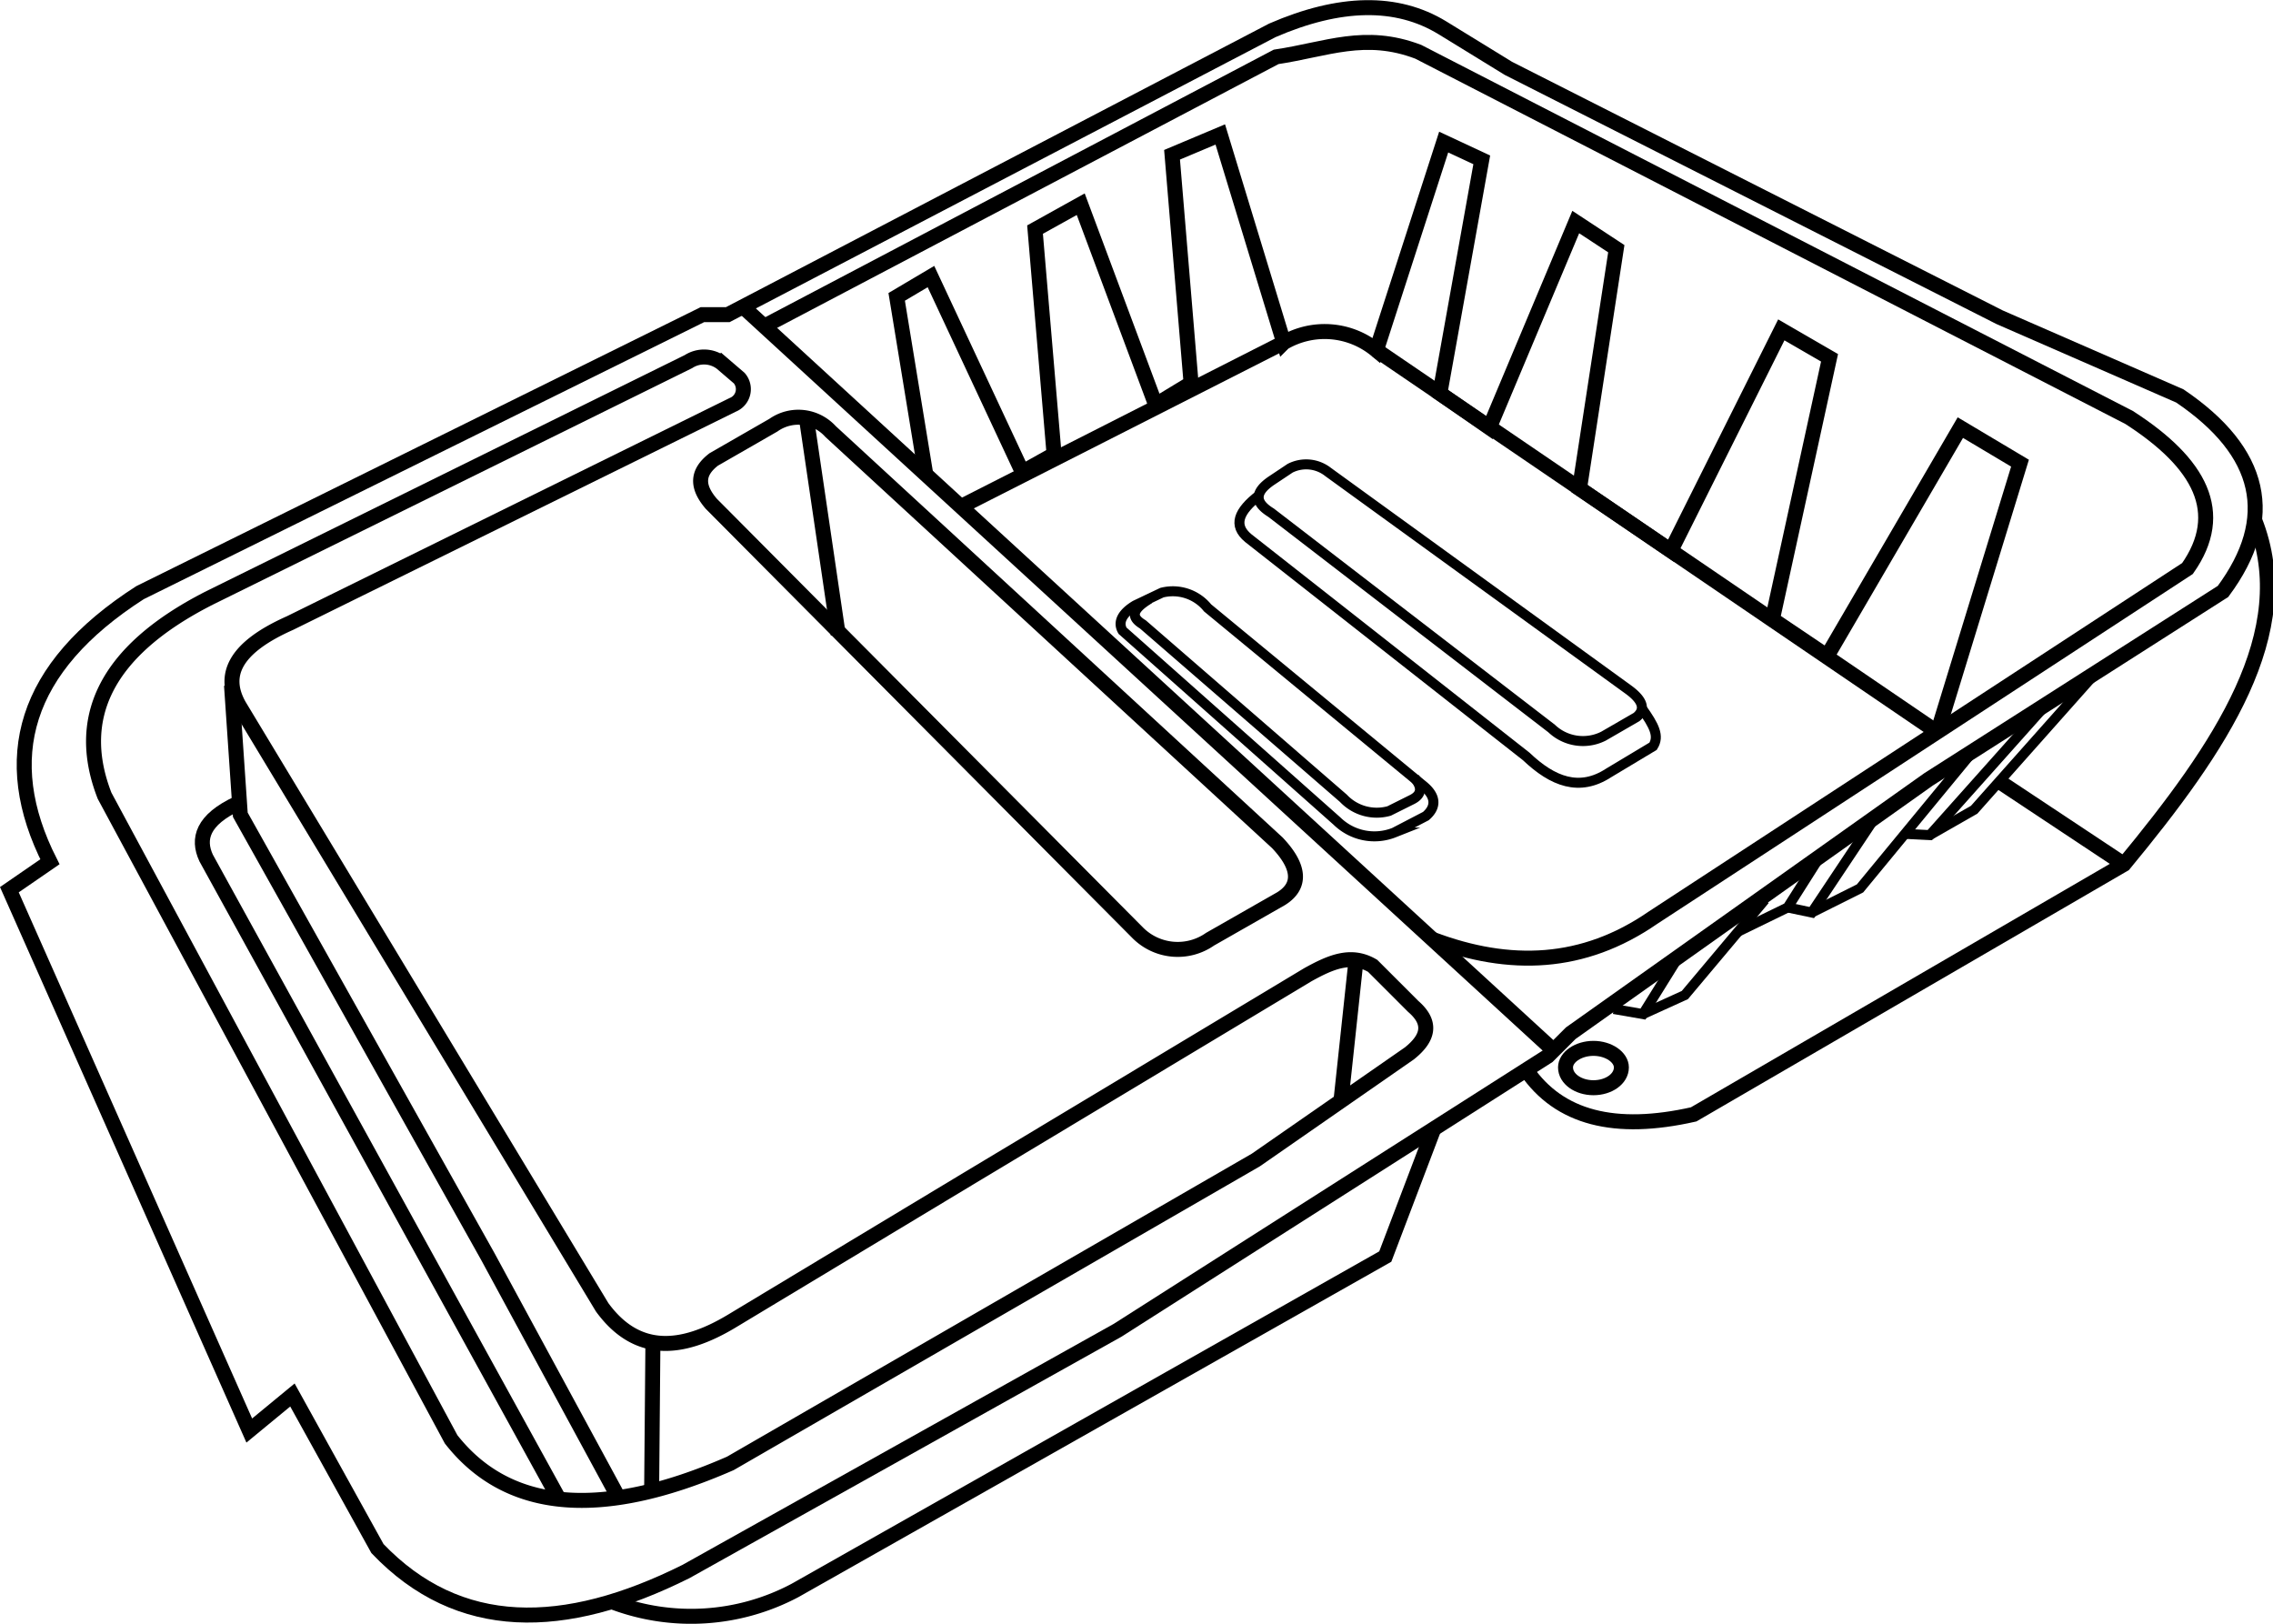 <svg xmlns="http://www.w3.org/2000/svg" width="128.935" height="92.096" viewBox="0 0 128.935 92.096">
  <g id="Grupo_13" data-name="Grupo 13" transform="translate(-369.036 -90.762)">
    <path id="Trazado_569" data-name="Trazado 569" d="M383.176,171.9l2.448-2.016,4.824,8.712c4.608,4.824,10.584,4.752,17.5,1.3l24.48-13.68,24.408-15.552,1.3-1.3,20.3-14.4,16.7-10.656c3.1-4.176,2.232-7.92-2.448-11.088l-10.224-4.464L454.6,94.64l-3.744-2.3c-2.592-1.584-5.832-1.512-9.648.144L410.32,108.608h-1.44l-31.9,15.768c-6.624,4.248-8.064,9.432-5.112,15.264l-2.3,1.584Z" fill="none" stroke="#000" stroke-miterlimit="10" stroke-width="0.85" fill-rule="evenodd"/>
    <path id="Trazado_570" data-name="Trazado 570" d="M408.088,111.272l-27.144,13.392c-6.12,3.1-7.632,6.984-5.976,11.232l19.656,36.5c3.1,3.96,8.28,4.68,15.84,1.368l29.808-17.208,8.712-6.048c1.08-.864,1.3-1.728.216-2.664l-2.3-2.3c-1.224-.72-2.376-.216-3.672.5l-19.3,11.592L410.536,165.7c-2.88,1.728-5.4,1.872-7.344-.792L382.6,130.784c-.936-1.656-.36-3.24,2.88-4.68l25.128-12.384a.955.955,0,0,0,.36-1.512l-1.008-.864A1.629,1.629,0,0,0,408.088,111.272Z" fill="none" stroke="#000" stroke-miterlimit="10" stroke-width="0.85" fill-rule="evenodd"/>
    <path id="Trazado_571" data-name="Trazado 571" d="M400.744,175.784l-20.016-36.36c-.5-1.08-.216-2.16,1.8-3.1" fill="none" stroke="#000" stroke-miterlimit="10" stroke-width="0.85" fill-rule="evenodd"/>
    <path id="Trazado_572" data-name="Trazado 572" d="M382.168,129.632l.5,7.344,14.04,25.056,7.416,13.68" fill="none" stroke="#000" stroke-miterlimit="10" stroke-width="0.85" fill-rule="evenodd"/>
    <line id="Línea_1" data-name="Línea 1" x1="0.072" y2="8.352" transform="translate(406 166.928)" fill="none" stroke="#000" stroke-miterlimit="10" stroke-width="0.85"/>
    <path id="Trazado_573" data-name="Trazado 573" d="M403.768,181.616a12.577,12.577,0,0,0,10.368-.648l33.48-18.936,2.736-7.2" fill="none" stroke="#000" stroke-miterlimit="10" stroke-width="0.85" fill-rule="evenodd"/>
    <path id="Trazado_574" data-name="Trazado 574" d="M409.384,119.336l24.192,24.336a3.2,3.2,0,0,0,4.1.36l4.032-2.3c1.152-.72,1.08-1.8-.216-3.168l-25.344-23.328a2.458,2.458,0,0,0-3.24-.36l-3.384,1.944C408.592,117.536,408.52,118.328,409.384,119.336Z" fill="none" stroke="#000" stroke-miterlimit="10" stroke-width="0.85" fill-rule="evenodd"/>
    <line id="Línea_2" data-name="Línea 2" x2="1.8" y2="12.24" transform="translate(414.784 114.512)" fill="none" stroke="#000" stroke-miterlimit="10" stroke-width="0.85"/>
    <line id="Línea_3" data-name="Línea 3" x1="0.864" y2="8.064" transform="translate(445.096 145.184)" fill="none" stroke="#000" stroke-miterlimit="10" stroke-width="0.85"/>
    <line id="Línea_4" data-name="Línea 4" x2="46.152" y2="42.336" transform="translate(411.04 108.032)" fill="none" stroke="#000" stroke-miterlimit="10" stroke-width="0.85"/>
    <path id="Trazado_575" data-name="Trazado 575" d="M450.28,144.032c4.392,1.656,8.568,1.512,12.528-1.224l30.312-19.8c2.232-3.168.72-5.976-3.312-8.568L449.488,93.7c-3.024-1.152-5.184-.144-8.064.288l-29.016,15.264" fill="none" stroke="#000" stroke-miterlimit="10" stroke-width="0.85" fill-rule="evenodd"/>
    <path id="Trazado_576" data-name="Trazado 576" d="M455.608,151.448c1.872,2.736,5.04,3.528,9.5,2.52l24.408-14.184c5.472-6.624,9.936-13.176,7.416-19.512" fill="none" stroke="#000" stroke-miterlimit="10" stroke-width="0.85" fill-rule="evenodd"/>
    <path id="Trazado_577" data-name="Trazado 577" d="M460.576,147.992l1.656.288,2.016-3.24" fill="none" stroke="#000" stroke-miterlimit="10" stroke-width="0.567" fill-rule="evenodd"/>
    <path id="Trazado_578" data-name="Trazado 578" d="M462.232,148.28l2.376-1.08,4.536-5.4" fill="none" stroke="#000" stroke-miterlimit="10" stroke-width="0.567" fill-rule="evenodd"/>
    <path id="Trazado_579" data-name="Trazado 579" d="M467.632,143.6l2.808-1.368,1.872-2.952" fill="none" stroke="#000" stroke-miterlimit="10" stroke-width="0.567" fill-rule="evenodd"/>
    <path id="Trazado_580" data-name="Trazado 580" d="M470.44,142.232l1.368.288,3.6-5.4" fill="none" stroke="#000" stroke-miterlimit="10" stroke-width="0.567" fill-rule="evenodd"/>
    <path id="Trazado_581" data-name="Trazado 581" d="M471.808,142.52l2.736-1.368,6.408-7.776" fill="none" stroke="#000" stroke-miterlimit="10" stroke-width="0.567" fill-rule="evenodd"/>
    <path id="Trazado_582" data-name="Trazado 582" d="M477.064,138.056l1.44.072,6.552-7.344" fill="none" stroke="#000" stroke-miterlimit="10" stroke-width="0.567" fill-rule="evenodd"/>
    <path id="Trazado_583" data-name="Trazado 583" d="M478.5,138.128l2.52-1.44,6.912-7.776" fill="none" stroke="#000" stroke-miterlimit="10" stroke-width="0.567" fill-rule="evenodd"/>
    <line id="Línea_5" data-name="Línea 5" x1="7.056" y1="4.68" transform="translate(482.464 135.104)" fill="none" stroke="#000" stroke-miterlimit="10" stroke-width="0.85"/>
    <path id="Trazado_584" data-name="Trazado 584" d="M421.552,117.68,419.9,107.6l1.944-1.152,5.184,11.088,1.8-1.008-1.08-12.744,2.592-1.44,4.248,11.376L436.6,112.5l-1.08-12.96,2.736-1.152,3.6,11.808a4.59,4.59,0,0,1,5.256.432l3.816-11.808,2.16,1.008-2.376,13.248,2.808,1.944,4.9-11.664,2.3,1.512-2.088,13.608L463.816,122l6.264-12.528,2.736,1.584-3.24,14.832,3.1,2.088,7.56-12.96,3.384,2.016-4.68,15.264" fill="none" stroke="#000" stroke-miterlimit="10" stroke-width="0.85" fill-rule="evenodd"/>
    <line id="Línea_6" data-name="Línea 6" y1="9.288" x2="18.288" transform="translate(423.568 110.192)" fill="none" stroke="#000" stroke-miterlimit="10" stroke-width="0.85"/>
    <line id="Línea_7" data-name="Línea 7" x2="31.824" y2="21.672" transform="translate(447.112 110.624)" fill="none" stroke="#000" stroke-miterlimit="10" stroke-width="0.85"/>
    <path id="Trazado_585" data-name="Trazado 585" d="M459.424,152.456c.864,0,1.584-.5,1.584-1.152,0-.576-.72-1.08-1.584-1.08s-1.584.5-1.584,1.08C457.84,151.952,458.56,152.456,459.424,152.456Z" fill="none" stroke="#000" stroke-miterlimit="10" stroke-width="0.85" fill-rule="evenodd"/>
    <path id="Trazado_586" data-name="Trazado 586" d="M449.92,137.048l-1.8.936a3.037,3.037,0,0,1-3.24-.648l-12.168-10.8c-.288-.5,0-1.008.72-1.44l1.512-.72a2.534,2.534,0,0,1,2.592.864l12.312,10.152C450.5,135.968,450.5,136.544,449.92,137.048Z" fill="none" stroke="#000" stroke-miterlimit="10" stroke-width="0.567" fill-rule="evenodd"/>
    <path id="Trazado_587" data-name="Trazado 587" d="M434.224,124.736c-.936.576-1.08,1.008-.36,1.44l11.376,9.864a2.6,2.6,0,0,0,2.592.72l1.3-.648c.576-.288.576-.72.144-1.224" fill="none" stroke="#000" stroke-miterlimit="10" stroke-width="0.567" fill-rule="evenodd"/>
    <path id="Trazado_588" data-name="Trazado 588" d="M457.048,132.08l-15.912-12.24c-.936-.576-.936-1.152,0-1.8l1.08-.72a2.007,2.007,0,0,1,2.16.216l16.992,12.312c1.008.72.936,1.224.5,1.584L460,132.512A2.582,2.582,0,0,1,457.048,132.08Z" fill="none" stroke="#000" stroke-miterlimit="10" stroke-width="0.567" fill-rule="evenodd"/>
    <path id="Trazado_589" data-name="Trazado 589" d="M440.488,118.832c-1.224.936-1.512,1.728-.648,2.448l15.768,12.384c1.512,1.44,3.024,2.016,4.68.936l2.52-1.512c.36-.576.072-1.152-.648-2.16" fill="none" stroke="#000" stroke-miterlimit="10" stroke-width="0.567" fill-rule="evenodd"/>
  </g>
</svg>
